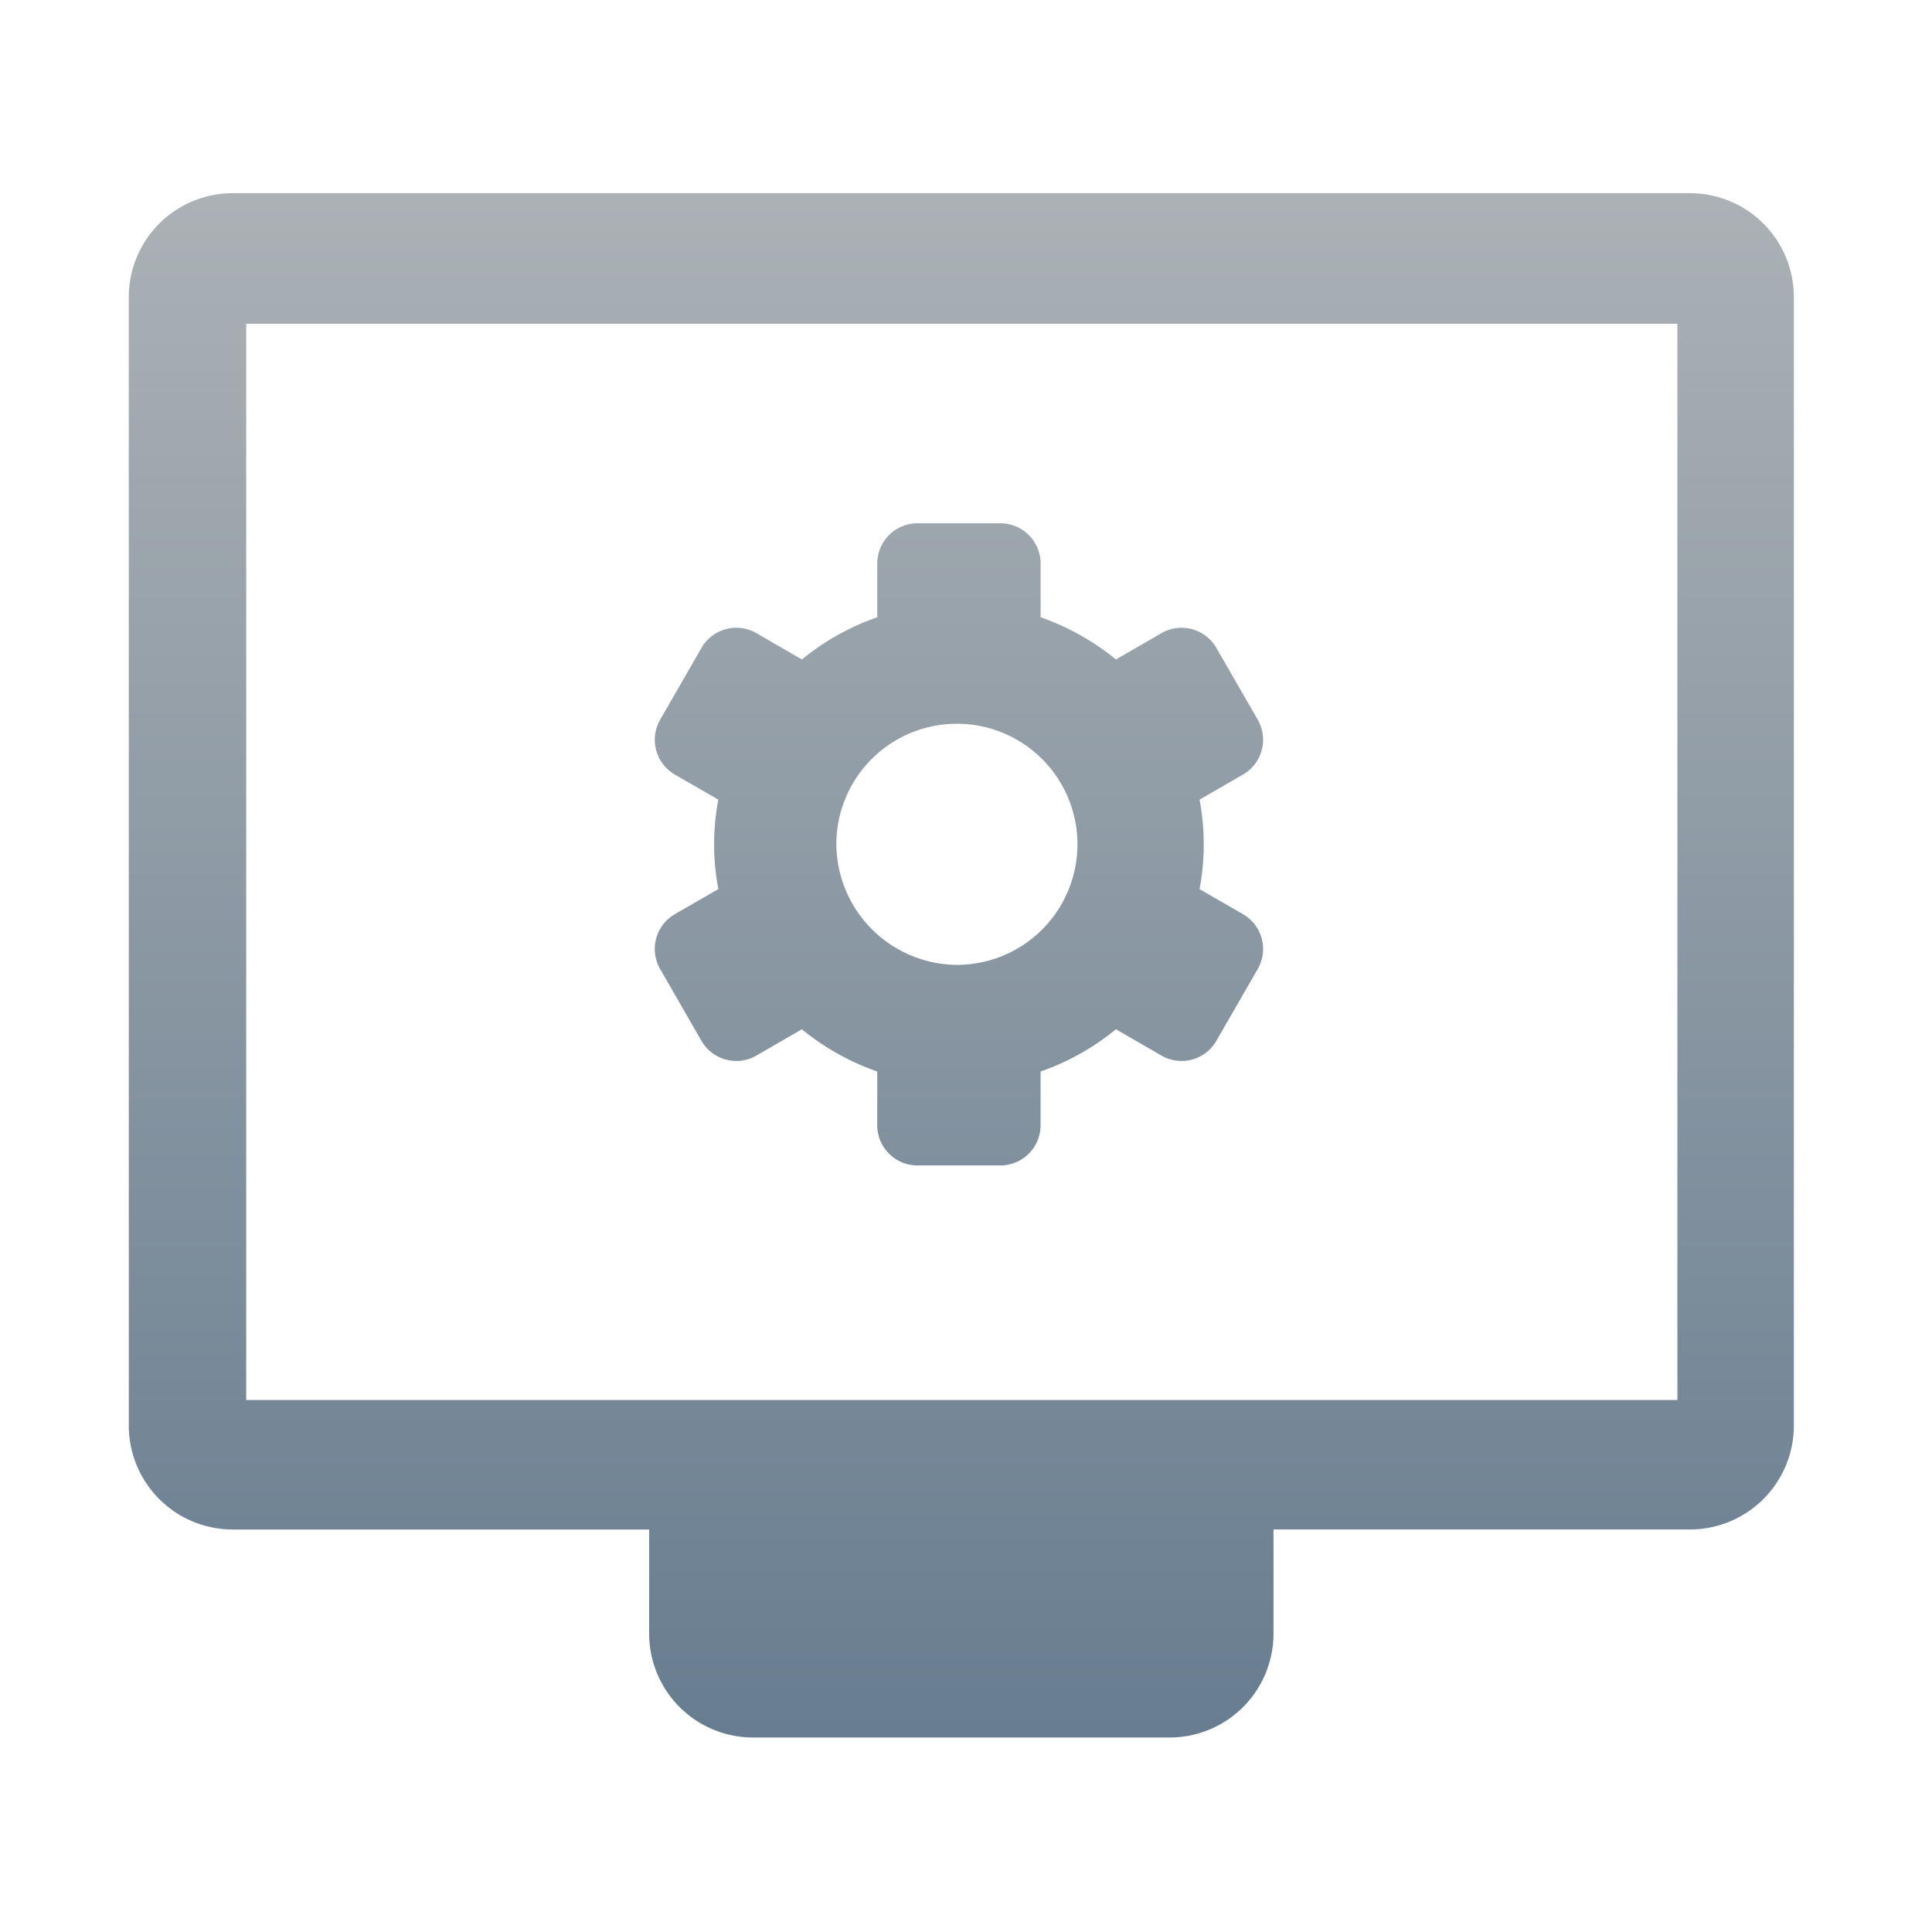 <svg xmlns="http://www.w3.org/2000/svg" xmlns:xlink="http://www.w3.org/1999/xlink" width="60" height="60" viewBox="0 0 60 60">
  <defs>
    <style>
      .cls-1 {
        fill: url(#linear-gradient);
      }

      .cls-2 {
        fill: #fff;
        opacity: 0;
      }
    </style>
    <linearGradient id="linear-gradient" x1="0.5" x2="0.5" y2="1" gradientUnits="objectBoundingBox">
      <stop offset="0" stop-color="#abb1b5"/>
      <stop offset="1" stop-color="#687d90"/>
    </linearGradient>
  </defs>
  <g id="ic_home_3_czxt" transform="translate(-876 -2481)">
    <path id="路径_5741" data-name="路径 5741" class="cls-1" d="M112.78,98.2H67.53a3.228,3.228,0,0,0-3.23,3.23v35.041a3.228,3.228,0,0,0,3.23,3.23H80.46v3.23a3.228,3.228,0,0,0,3.23,3.23H96.62a3.228,3.228,0,0,0,3.23-3.23V139.7h12.93a3.228,3.228,0,0,0,3.23-3.23V101.43A3.228,3.228,0,0,0,112.78,98.2Zm-.393,37.479H67.946V102.256h44.447v33.424ZM94.956,124.165a7.6,7.6,0,0,1-2.34,1.312v1.67a1.25,1.25,0,0,1-1.248,1.248H88.791a1.25,1.25,0,0,1-1.248-1.248v-1.67a7.664,7.664,0,0,1-2.34-1.312l-1.416.82a1.248,1.248,0,0,1-1.7-.456L80.8,122.293a1.248,1.248,0,0,1,.456-1.7l1.352-.78a7.491,7.491,0,0,1,0-2.779l-1.352-.78a1.248,1.248,0,0,1-.456-1.7l1.288-2.236a1.248,1.248,0,0,1,1.7-.456l1.416.82a7.664,7.664,0,0,1,2.34-1.312v-1.67a1.25,1.25,0,0,1,1.248-1.248h2.577a1.25,1.25,0,0,1,1.248,1.248v1.67a7.756,7.756,0,0,1,2.34,1.312l1.416-.82a1.248,1.248,0,0,1,1.7.456l1.288,2.236a1.248,1.248,0,0,1-.456,1.7l-1.352.78a7.492,7.492,0,0,1,0,2.779l1.352.78a1.248,1.248,0,0,1,.456,1.7l-1.288,2.236a1.248,1.248,0,0,1-1.7.456Zm-4.876-2a3.744,3.744,0,1,0-3.807-3.744A3.775,3.775,0,0,0,90.08,122.166Z" transform="translate(815.7 2388.799)"/>
    <rect id="矩形_3779" data-name="矩形 3779" class="cls-2" width="60" height="60" transform="translate(876 2481)"/>
  </g>
</svg>
